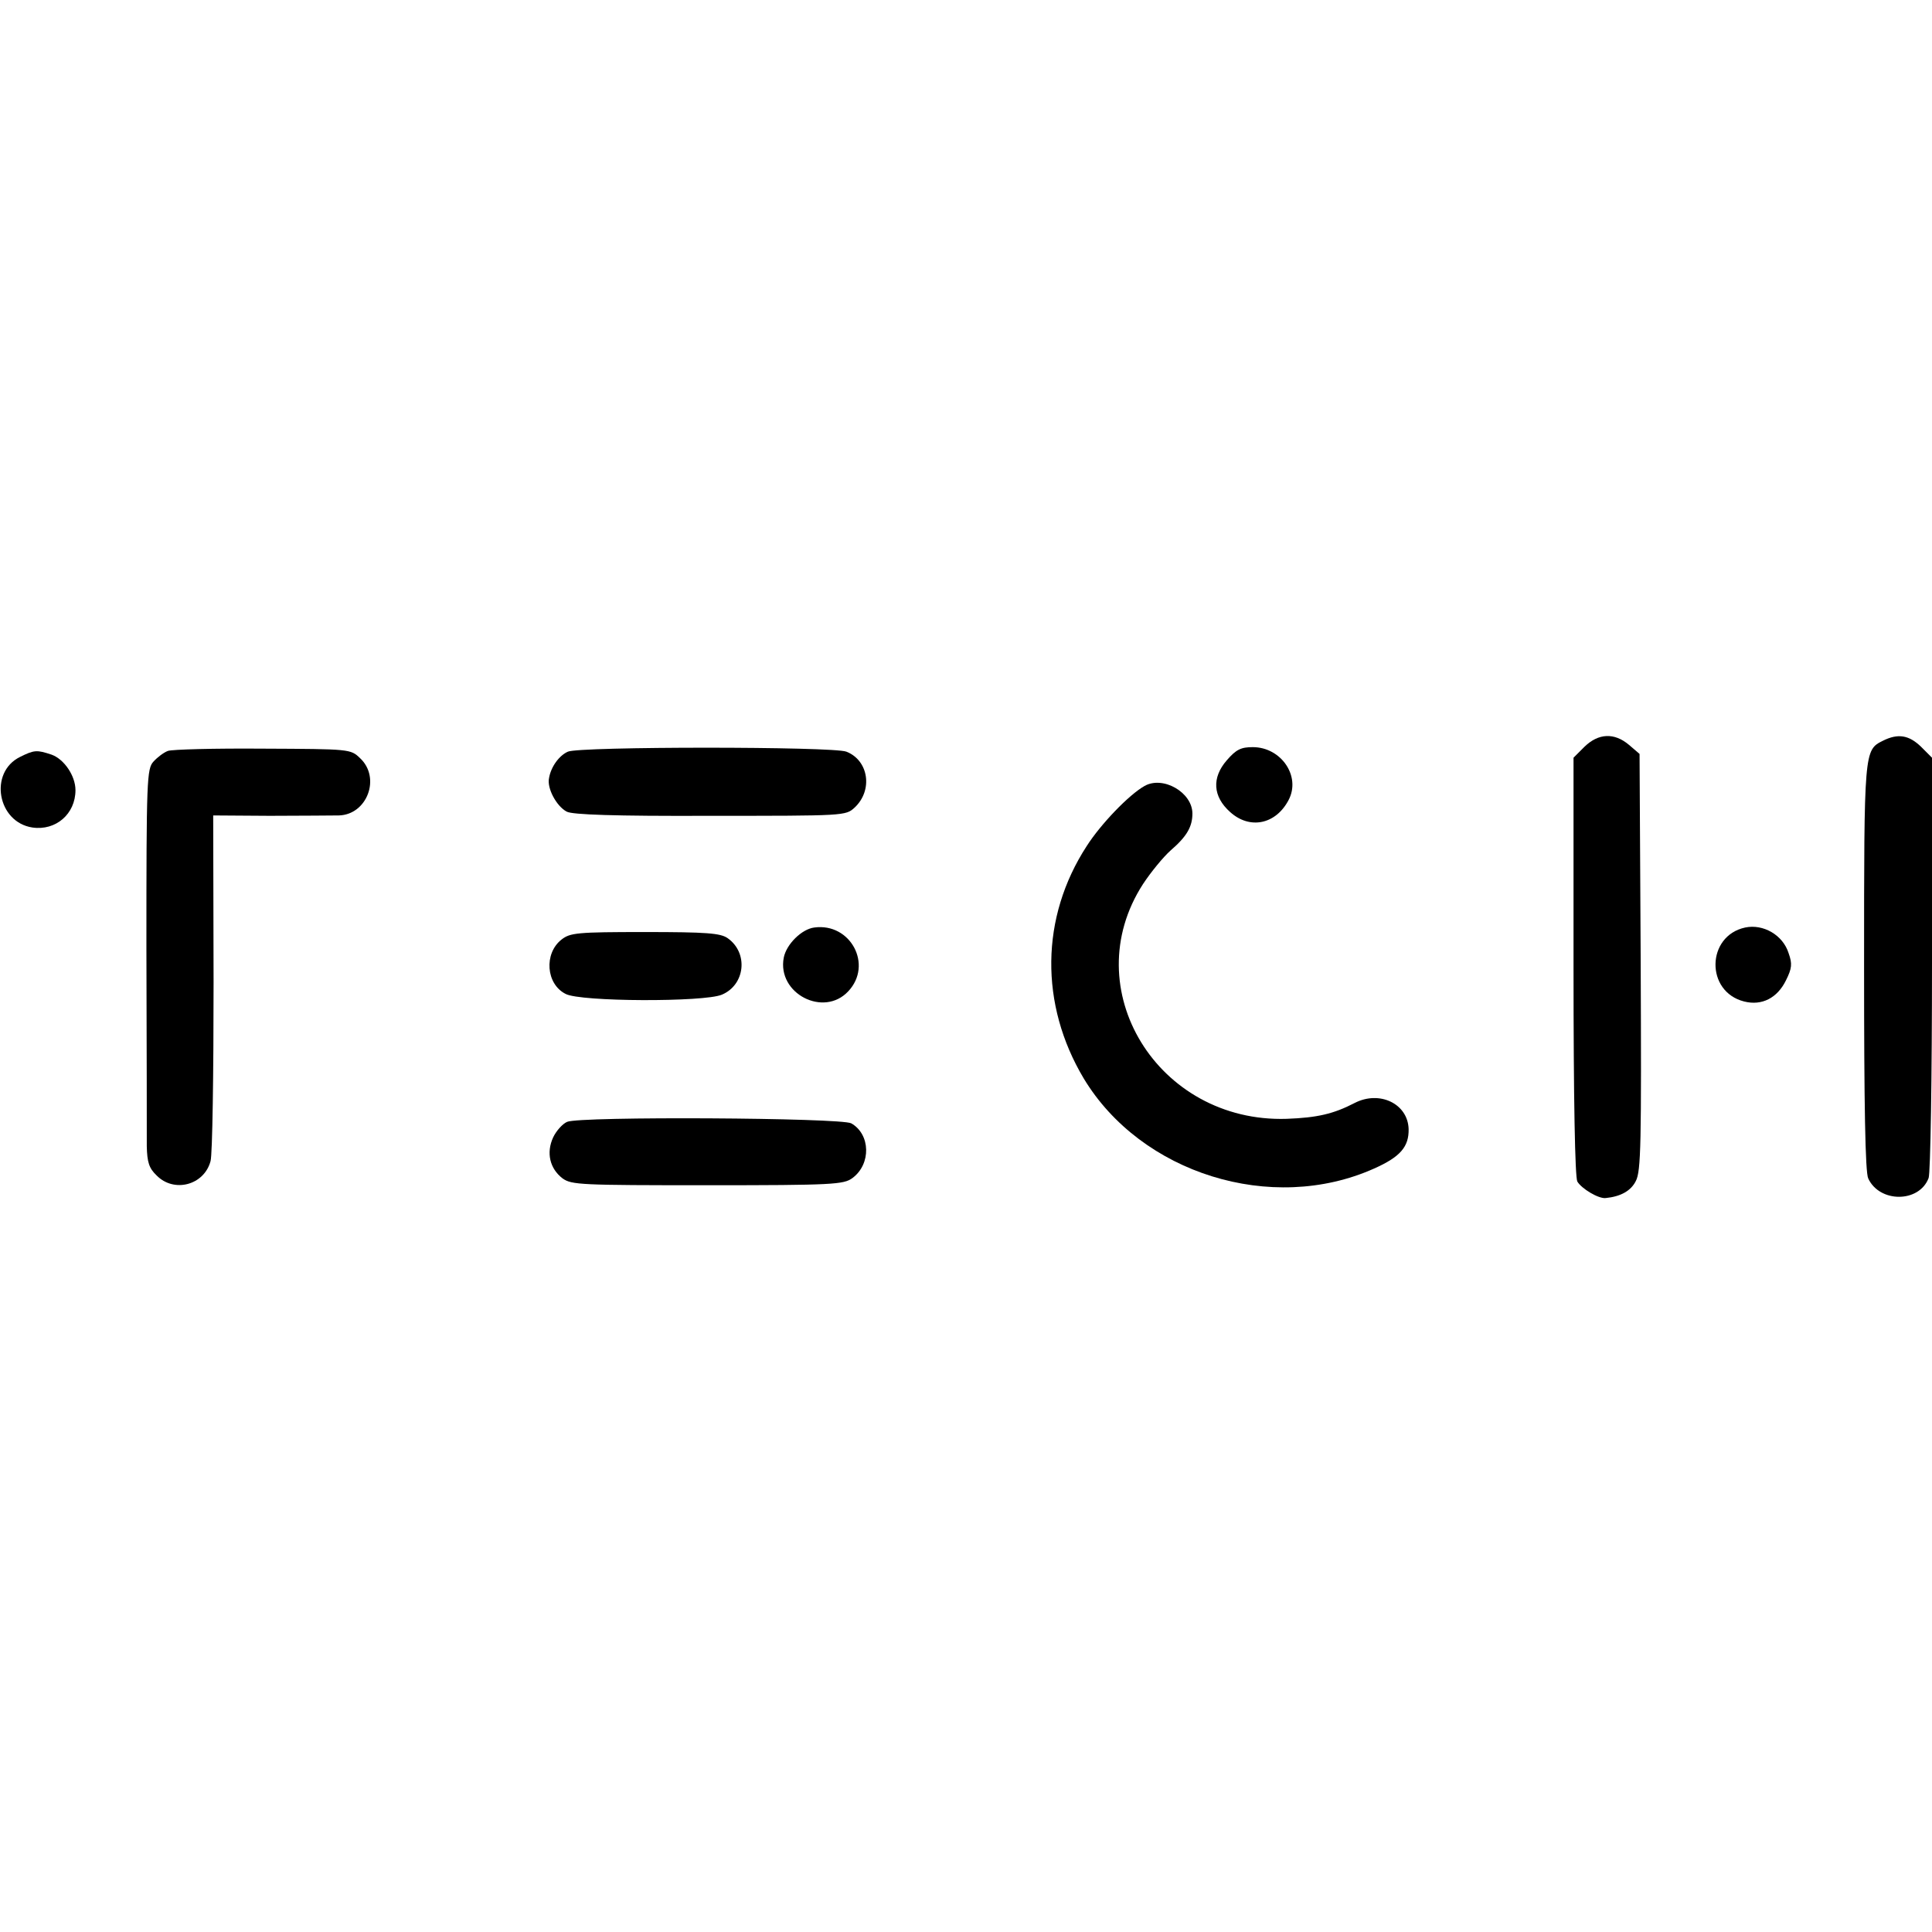 <?xml version="1.0" standalone="no"?>
<!DOCTYPE svg PUBLIC "-//W3C//DTD SVG 20010904//EN"
 "http://www.w3.org/TR/2001/REC-SVG-20010904/DTD/svg10.dtd">
<svg version="1.0" xmlns="http://www.w3.org/2000/svg"
 width="512pt" height="512pt" viewBox="0 0 512 512"
 preserveAspectRatio="xMidYMid meet">
<g transform="translate(0,512) scale(0.1,-0.1)"
fill="#000000" stroke="none">
<path d="M4199 3141 l-29 -29 0 -552 c0 -359 4 -558 10 -571 11 -19 56 -46 75
-44 40 4 67 19 80 45 14 26 15 100 13 581 l-3 551 -28 24 c-39 33 -81 31 -118
-5z"/>
<path d="M4990 3157 c-50 -25 -50 -25 -50 -599 0 -365 3 -545 11 -561 30 -65
135 -65 160 1 5 13 9 269 9 568 l0 546 -29 29 c-32 31 -61 36 -101 16z"/>
<path d="M445 3130 c-11 -4 -28 -17 -38 -28 -18 -19 -19 -48 -19 -494 1 -260
1 -497 1 -526 1 -42 6 -58 26 -77 46 -47 126 -26 143 38 5 18 8 231 8 474 l-1
442 150 -1 c83 0 165 1 183 1 75 2 112 100 56 152 -25 24 -27 24 -257 25 -128
1 -241 -2 -252 -6z"/>
<path d="M1505 3128 c-23 -10 -45 -40 -50 -70 -6 -27 20 -75 47 -89 15 -8 126
-12 380 -11 358 0 359 0 383 22 49 46 37 125 -22 148 -35 14 -708 14 -738 0z"/>
<path d="M3251 3105 c-40 -46 -37 -96 9 -137 52 -47 121 -33 155 32 33 63 -20
140 -95 140 -31 0 -44 -6 -69 -35z"/>
<path d="M53 3114 c-83 -41 -60 -173 33 -187 62 -9 114 36 114 99 0 38 -30 82
-63 94 -39 13 -46 13 -84 -6z"/>
<path d="M3033 3037 c-41 -23 -116 -101 -153 -159 -123 -189 -125 -420 -8
-616 152 -252 498 -360 769 -239 70 31 93 58 92 105 -2 67 -77 103 -143 69
-56 -29 -99 -39 -180 -42 -342 -11 -560 345 -381 622 21 32 54 72 73 89 43 37
58 63 58 98 0 56 -78 101 -127 73z"/>
<path d="M2158 2662 c-33 -4 -74 -44 -81 -80 -18 -95 106 -159 171 -89 66 70
6 182 -90 169z"/>
<path d="M4625 2662 c-103 -22 -106 -170 -3 -196 47 -12 88 9 111 56 16 32 17
44 7 72 -15 48 -67 78 -115 68z"/>
<path d="M1488 2630 c-47 -37 -41 -118 11 -144 39 -21 367 -22 414 -2 62 26
71 111 15 150 -19 13 -55 16 -219 16 -180 0 -198 -2 -221 -20z"/>
<path d="M1503 2147 c-12 -5 -29 -24 -37 -41 -19 -41 -9 -83 25 -109 24 -17
48 -18 385 -18 332 0 360 2 383 19 50 37 48 116 -3 145 -26 15 -720 19 -753 4z"/>
</g>
</svg>
